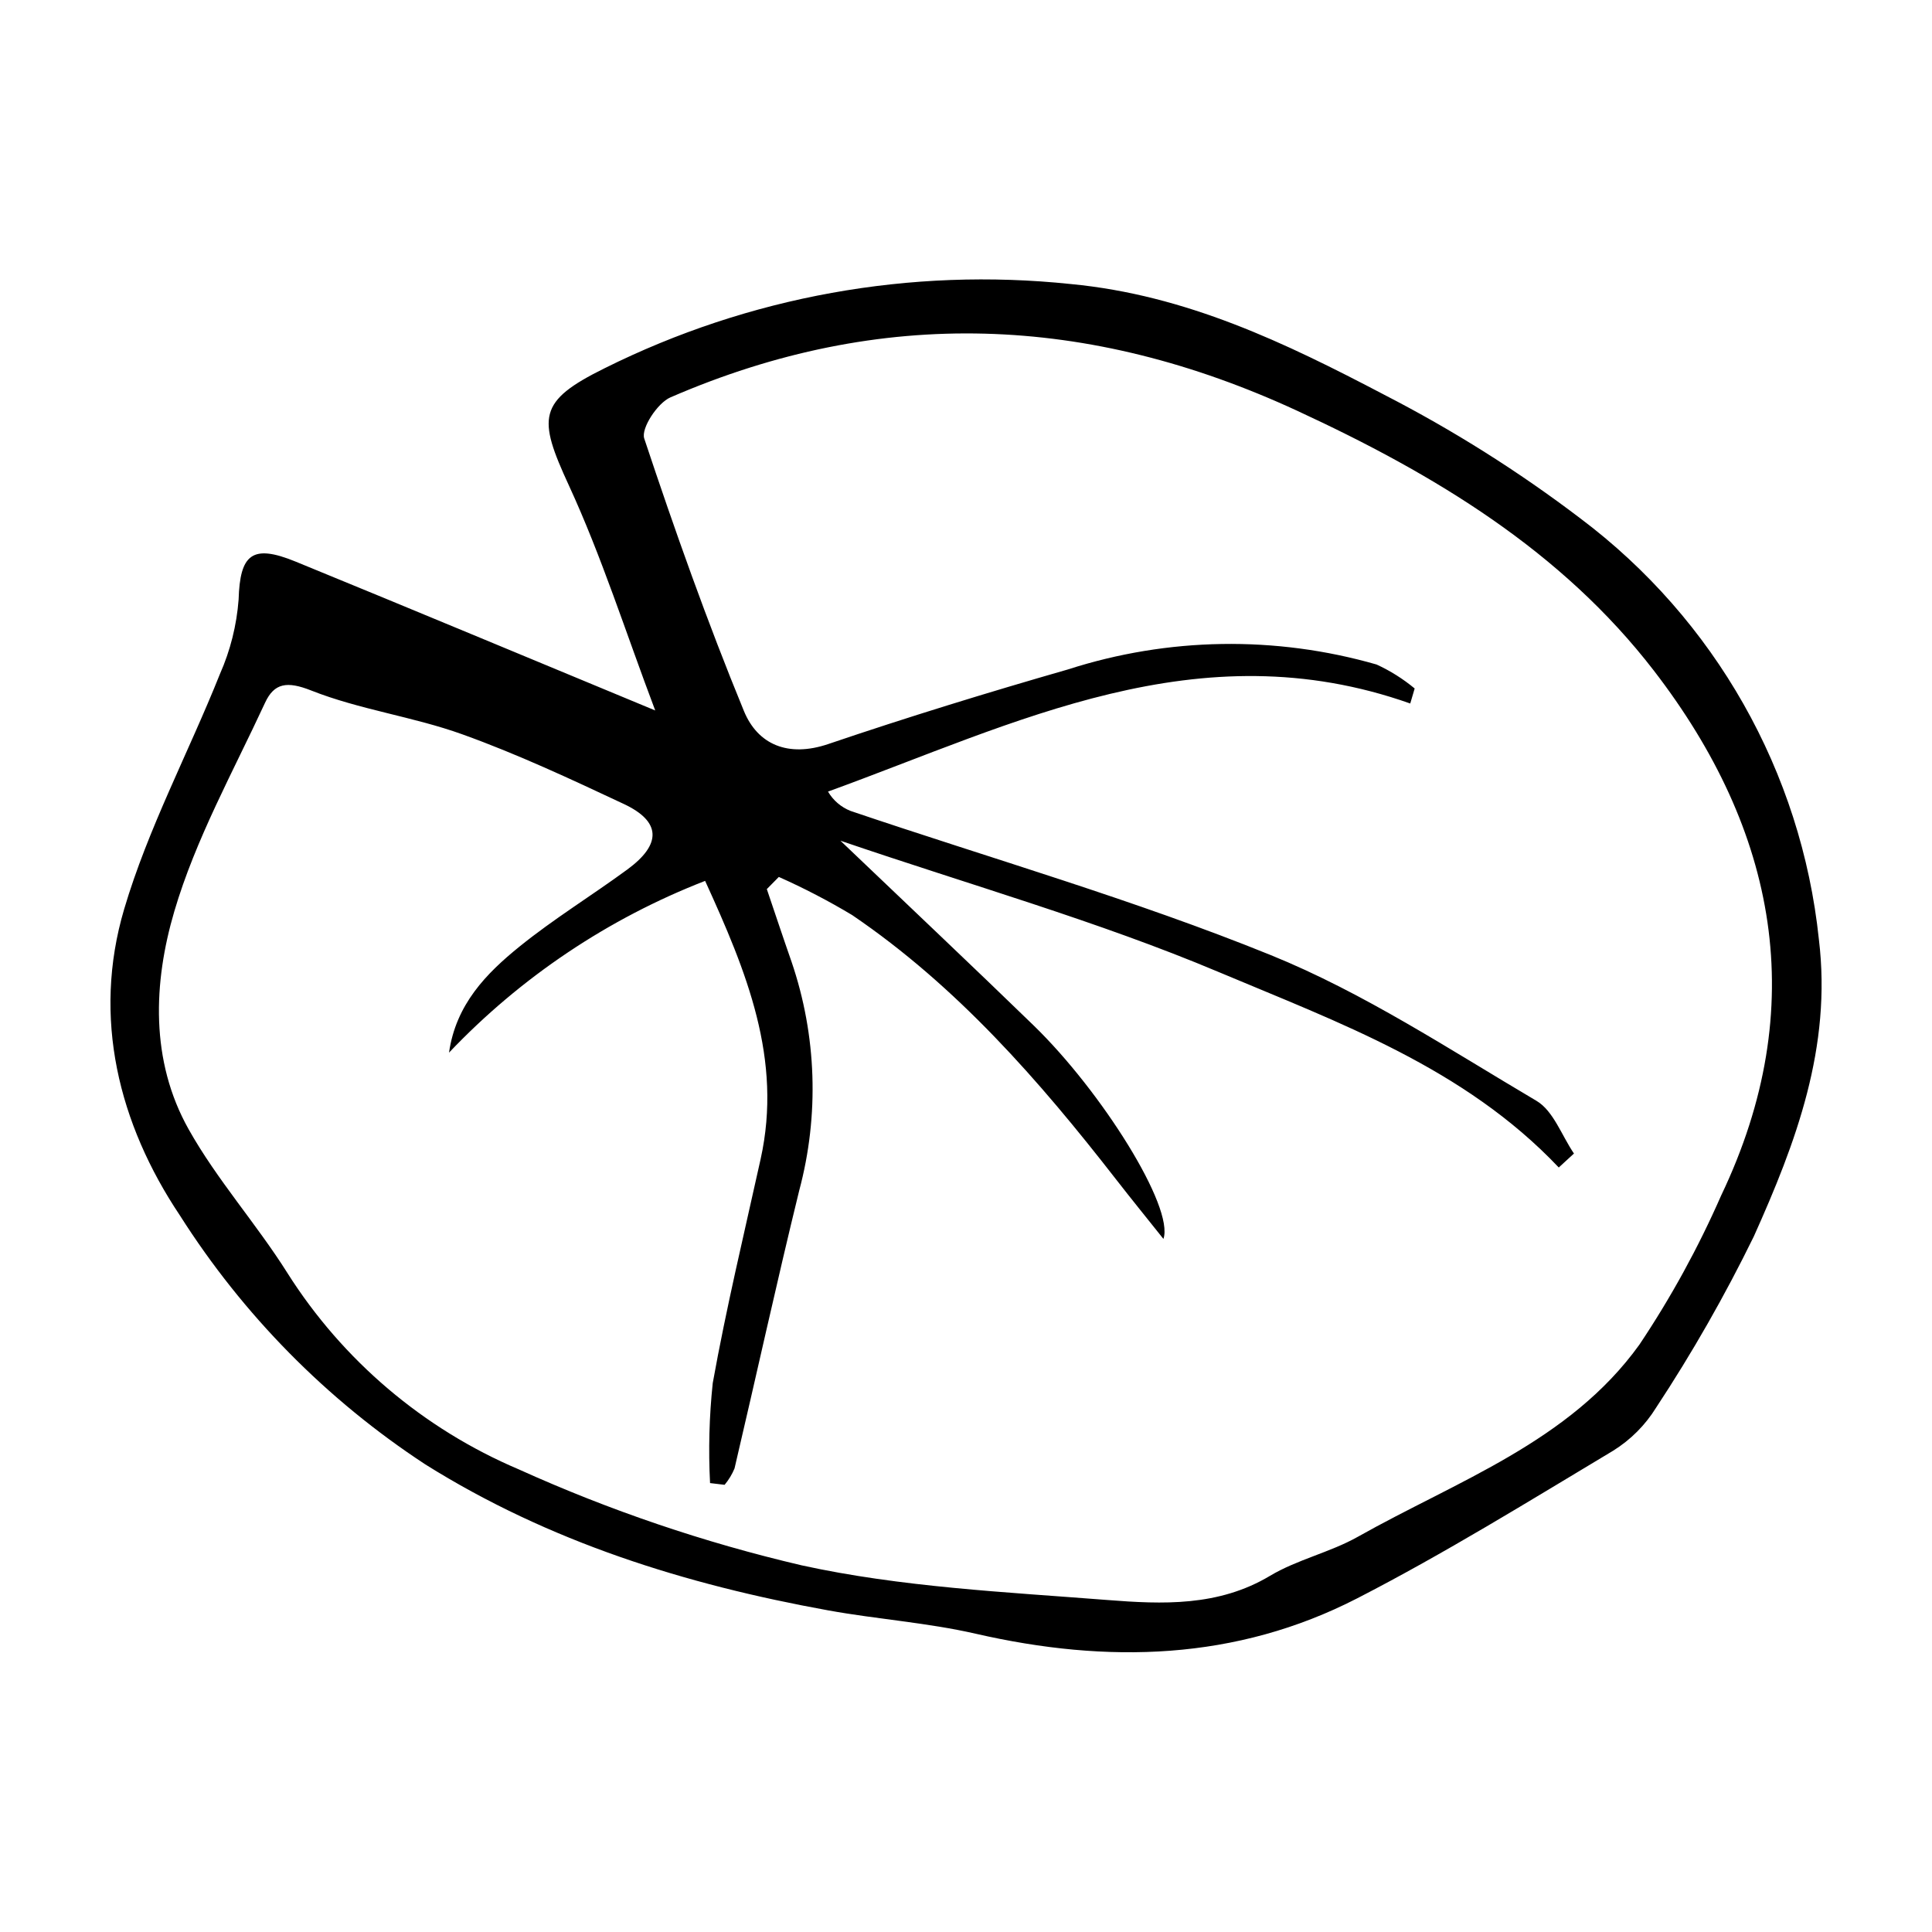 <?xml version="1.0" encoding="UTF-8"?>
<!-- Uploaded to: ICON Repo, www.svgrepo.com, Generator: ICON Repo Mixer Tools -->
<svg fill="#000000" width="800px" height="800px" version="1.1" viewBox="144 144 512 512" xmlns="http://www.w3.org/2000/svg">
 <path d="m317.64 332.28c-7.859-20.801-14.184-40.77-22.883-59.645-8.281-17.965-8.285-22.281 9.488-31.055 38.207-19.023 81.047-26.762 123.5-22.309 30.652 2.91 56.887 15.605 82.984 29.285l-0.004 0.004c18.273 9.383 35.684 20.352 52.035 32.781 35.684 26.785 58.609 67.223 63.262 111.6 3.465 28.586-6.086 53.891-17.242 78.723-7.652 15.656-16.297 30.809-25.887 45.363-2.879 4.656-6.801 8.582-11.457 11.465-22.348 13.395-44.562 27.145-67.707 39.055-32.168 16.555-66.293 17.398-101.16 9.406-12.832-2.941-26.121-3.836-39.105-6.191-37.777-6.844-73.941-18.113-106.81-38.715v-0.004c-26.105-17.117-48.258-39.598-64.988-65.953-16.227-24.262-23.27-52.41-14.766-81.156 6.328-21.391 17.051-41.461 25.375-62.293v-0.004c2.766-6.246 4.441-12.926 4.957-19.738 0.363-11.977 3.535-14.805 15.086-10.078 30.816 12.613 61.543 25.457 95.328 39.461zm49.086 34.52c18.539 17.711 34.996 33.227 51.223 48.98 18.027 17.504 37.281 48.184 34.371 56.543-4.516-5.664-8.598-10.688-12.57-15.797-20.395-26.23-42.156-51.137-69.875-69.992v-0.004c-6.281-3.769-12.789-7.156-19.48-10.133l-3.18 3.223c2.18 6.418 4.312 12.855 6.551 19.254 6.672 19.57 7.375 40.68 2.027 60.648-5.996 24.469-11.371 49.086-17.133 73.613v0.004c-0.652 1.574-1.539 3.043-2.633 4.352l-3.852-0.461h-0.004c-0.457-8.836-0.219-17.699 0.711-26.496 3.574-19.91 8.32-39.613 12.691-59.379 5.856-26.473-3.734-49.668-14.711-73.711l0.004-0.004c-25.699 9.988-48.875 25.531-67.871 45.516 1.828-12.773 9.855-20.977 18.711-28.133 9.078-7.34 19.113-13.48 28.547-20.402 9.137-6.703 8.957-12.711-0.922-17.352-14.074-6.609-28.23-13.227-42.84-18.477-13.055-4.691-27.176-6.519-40.035-11.609-6.371-2.523-9.789-1.992-12.211 3.242-8.449 18.254-18.41 36.141-24.047 55.27-5.574 18.918-6.438 39.551 3.789 57.77 7.5 13.363 17.953 25.039 26.156 38.055v0.004c14.668 23.184 36.059 41.344 61.312 52.062 24.109 10.902 49.227 19.426 74.996 25.445 26.418 5.789 53.902 7.062 81.012 9.184 14.559 1.141 29.414 1.777 43.074-6.391 7.25-4.336 15.945-6.215 23.324-10.375 26.32-14.828 56.07-25.152 74.578-50.879 8.375-12.512 15.625-25.742 21.672-39.527 23.922-50.062 14.77-96.809-17.797-139.09-24.469-31.77-58.113-52.039-94.477-68.863-55.312-25.59-110.33-27.793-166.17-3.582-3.418 1.48-7.832 8.215-6.941 10.895 8.09 24.32 16.672 48.523 26.418 72.219 3.664 8.91 11.73 12.359 22.348 8.758 21.004-7.129 42.23-13.656 63.551-19.781h-0.004c26.523-8.539 54.988-8.988 81.766-1.297 3.629 1.664 7.019 3.801 10.094 6.352l-1.172 3.981c-56.148-19.852-104.51 5.262-154.3 23.344 1.367 2.336 3.481 4.144 6 5.133 37.168 12.598 75.027 23.473 111.33 38.195 24.66 10 47.352 25.008 70.422 38.625 4.492 2.652 6.684 9.207 9.934 13.965l-4.027 3.699c-25.035-26.441-58.309-38.395-90.234-51.844-31.891-13.43-65.449-22.91-100.12-34.754z"/>
</svg>